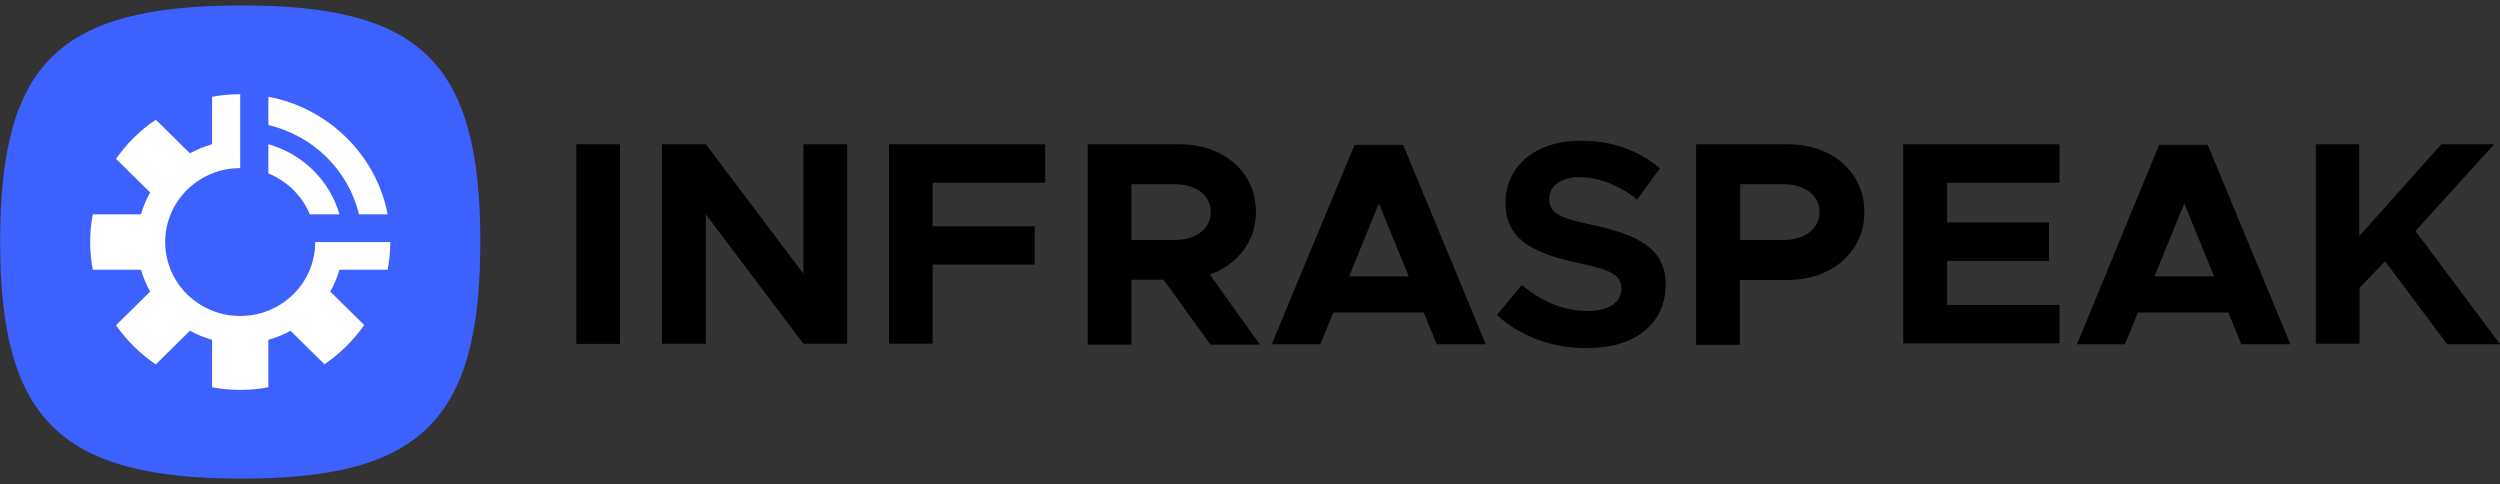 <svg xmlns="http://www.w3.org/2000/svg" width="160" height="31" viewBox="0 0 160 31" fill="none"><rect x="0" y="0" width="160" height="31" fill="#333333" stroke="none"/><g clip-path="url(#clip0_3271_243)"><path d="M15.374 0.349C3.741 0.385 0.008 4.04 0.008 15.49C0.008 26.881 3.909 30.607 15.374 30.631C26.899 30.654 30.74 26.952 30.74 15.49C30.74 4.028 26.971 0.314 15.374 0.349Z" fill="#3D61FF"></path><path d="M19.829 13.716C19.337 12.534 18.376 11.587 17.176 11.102V9.233C19.373 9.848 21.101 11.552 21.726 13.716H19.829Z" fill="white"></path><path d="M22.974 13.716C22.302 10.901 20.045 8.677 17.176 8.003V6.193C21.029 6.915 24.078 9.919 24.811 13.716H22.974Z" fill="white"></path><path d="M24.977 15.491V15.55C24.977 16.13 24.917 16.697 24.809 17.265H21.724C21.58 17.75 21.388 18.223 21.136 18.661L23.308 20.802C22.624 21.784 21.76 22.636 20.764 23.31L18.591 21.169C18.146 21.417 17.666 21.606 17.174 21.748V24.788C16.586 24.895 15.974 24.954 15.373 24.954C14.761 24.954 14.161 24.895 13.573 24.788V21.748C13.081 21.606 12.6 21.417 12.156 21.169L9.971 23.322C8.975 22.647 8.11 21.796 7.426 20.814L9.611 18.661C9.359 18.223 9.167 17.75 9.023 17.265H5.938C5.83 16.686 5.77 16.082 5.77 15.491C5.77 14.888 5.83 14.296 5.938 13.716H9.023C9.167 13.232 9.359 12.758 9.611 12.321L7.426 10.168C8.11 9.186 8.975 8.334 9.971 7.66L12.156 9.813C12.6 9.565 13.081 9.375 13.573 9.233V6.193C14.161 6.087 14.773 6.028 15.373 6.028V10.759C12.72 10.759 10.572 12.877 10.572 15.491C10.572 18.105 12.72 20.222 15.373 20.222C18.026 20.222 20.175 18.105 20.175 15.491H24.977Z" fill="white"></path><path d="M39.68 9.233H36.883V22.009H39.68V9.233Z" fill="black"></path><path d="M51.415 9.233V17.514L45.172 9.233H42.363V21.997H45.172V13.716L51.415 21.997H54.224V9.233H51.415Z" fill="black"></path><path d="M56.895 9.233V21.997H59.692V16.934H66.222V14.485H59.692V11.694H66.894V9.233H56.895Z" fill="black"></path><path d="M88.249 13.018L90.158 17.691H86.341L88.249 13.018ZM86.689 9.269L81.394 22.032H84.504L85.332 19.997H91.118L91.947 22.032H95.092L89.798 9.269H86.689Z" fill="black"></path><path d="M97.397 18.235C98.634 19.264 100.014 19.903 101.647 19.903C103.064 19.903 103.772 19.264 103.772 18.471C103.772 17.561 103.004 17.253 101.035 16.839C98.298 16.236 96.353 15.443 96.353 12.983C96.353 10.617 98.286 9.008 101.155 9.008C103.28 9.008 104.912 9.671 106.233 10.771L104.78 12.77C103.64 11.859 102.319 11.339 101.059 11.339C99.858 11.339 99.15 11.942 99.15 12.734C99.15 13.669 99.918 13.976 101.947 14.402C104.756 15.029 106.605 15.845 106.605 18.211C106.605 20.636 104.756 22.28 101.551 22.28C99.306 22.28 97.301 21.523 95.801 20.163L97.397 18.235Z" fill="black"></path><path d="M111.372 11.753V15.361H114.109C115.49 15.361 116.45 14.663 116.45 13.575C116.45 12.486 115.502 11.788 114.109 11.788H111.372V11.753ZM108.599 9.233H114.421C117.254 9.233 119.319 11.02 119.319 13.575C119.319 16.118 117.23 17.916 114.421 17.916H111.348V22.068H108.551V9.233H108.599Z" fill="black"></path><path d="M121.809 9.233V21.973H131.809V19.513H124.618V16.697H131.136V14.237H124.618V11.694H131.809V9.233H121.809Z" fill="black"></path><path d="M139.793 13.018L141.701 17.691H137.884L139.793 13.018ZM138.184 9.269L132.926 22.032H135.999L136.827 19.997H142.614L143.442 22.032H146.587L141.293 9.269H138.184Z" fill="black"></path><path d="M156.246 9.233L150.988 15.112V9.233H148.215V21.997H151.012V18.424L152.645 16.721L156.618 22.032H160.004L154.589 14.781L159.631 9.233H156.246Z" fill="black"></path><path d="M72.41 11.753V15.361H75.147C76.528 15.361 77.488 14.663 77.488 13.575C77.488 12.486 76.564 11.788 75.147 11.788H72.41V11.753ZM75.484 9.233C78.317 9.233 80.382 11.02 80.382 13.575C80.382 15.455 79.181 16.946 77.428 17.573L80.634 22.056H77.464L74.475 17.904H72.41V22.056H69.613V9.233H75.484Z" fill="black"></path></g><defs><clipPath id="clip0_3271_243"><rect width="160" height="30.4" fill="white" transform="translate(0 0.348)"></rect></clipPath></defs></svg>